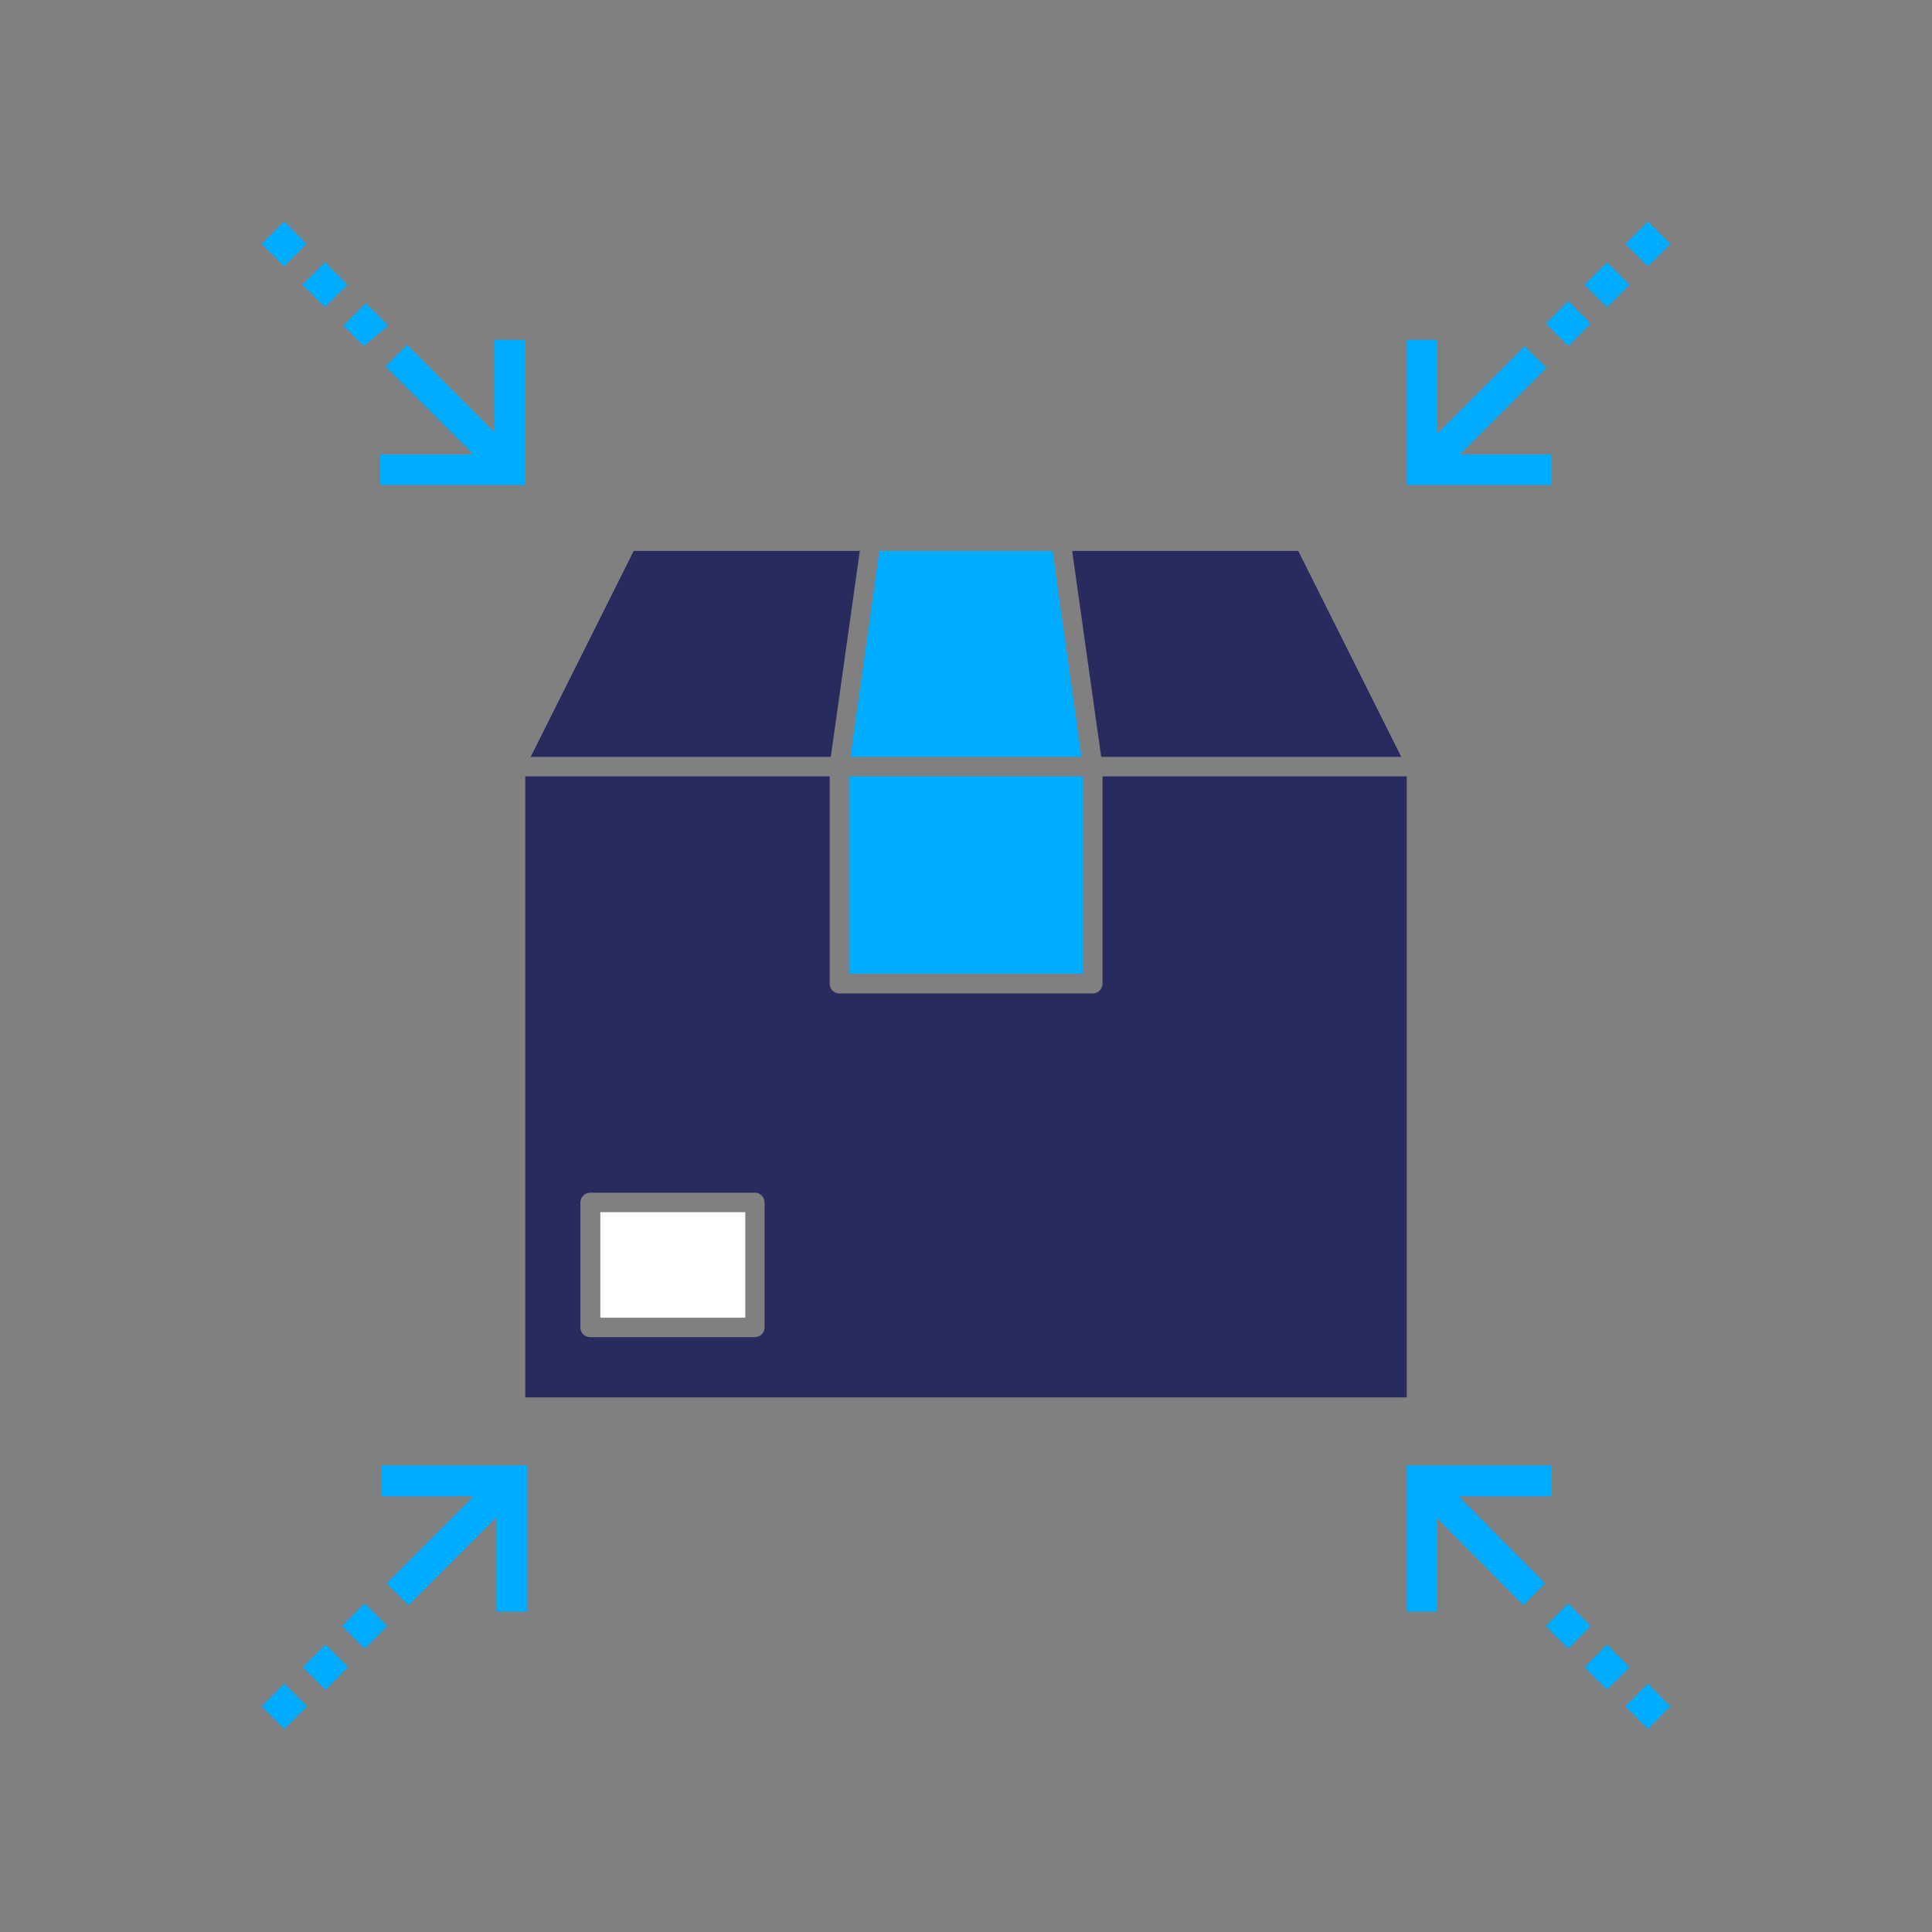 <svg width="96" height="96" viewBox="0 0 96 96" fill="none" xmlns="http://www.w3.org/2000/svg">
<rect x="0" y="0" width="96" height="96" fill="#808080" stroke="none"/>
<path d="M69.902 38.576H54.784V48.883V48.882C54.781 49.148 54.566 49.362 54.301 49.365H41.709C41.442 49.365 41.226 49.149 41.226 48.882V38.576L26.101 38.576V69.436H69.902L69.902 38.576ZM37.992 65.958C37.994 66.086 37.944 66.21 37.852 66.301C37.762 66.392 37.638 66.443 37.509 66.441H29.322C29.193 66.442 29.07 66.392 28.978 66.301C28.888 66.21 28.837 66.086 28.839 65.958V59.748C28.839 59.481 29.055 59.265 29.322 59.265H37.509C37.776 59.265 37.992 59.481 37.992 59.748V65.958Z" fill="#292B5E"/>
<path d="M42.724 27.375H31.49L26.369 37.61H41.281L42.724 27.375Z" fill="#292B5E"/>
<path d="M69.629 37.61L64.509 27.375H53.275L54.718 37.61H69.629Z" fill="#292B5E"/>
<path d="M53.738 37.61L52.301 27.375H43.696L42.26 37.61H53.738Z" fill="#00ACFF"/>
<path d="M42.191 38.577H53.818V48.387H42.191V38.577Z" fill="#00ACFF"/>
<path d="M29.83 60.232H37.032V65.476H29.83V60.232Z" fill="white"/>
<path d="M26.099 24.099H18.889V22.576H24.576V16.889H26.099V24.099Z" fill="#00ACFF"/>
<path d="M20.226 17.132L25.827 22.733L24.75 23.81L19.149 18.209L20.226 17.132Z" fill="#00ACFF"/>
<path d="M18.077 17.194L17.062 16.179L18.179 15.062L19.296 16.179L18.077 17.194ZM16.148 15.265L15.031 14.148L16.148 13.031L17.265 14.148L16.148 15.265ZM14.117 13.234L13 12.117L14.117 11L15.234 12.117L14.117 13.234Z" fill="#00ACFF"/>
<path d="M77.11 24.099H69.901V16.889H71.424V22.576H77.11V24.099Z" fill="#00ACFF"/>
<path d="M75.76 17.204L76.837 18.281L71.237 23.881L70.16 22.805L75.76 17.204Z" fill="#00ACFF"/>
<path d="M77.923 17.194L76.806 16.077L77.923 14.96L79.04 16.077L77.923 17.194ZM79.852 15.265L78.735 14.148L79.852 13.031L80.969 14.148L79.852 15.265ZM81.883 13.234L80.766 12.117L81.883 11L83 12.117L81.883 13.234Z" fill="#00ACFF"/>
<path d="M26.202 80.08H24.667V74.349H18.936V72.813H26.202V80.08Z" fill="#00ACFF"/>
<path d="M24.855 73.032L25.94 74.117L20.296 79.762L19.21 78.677L24.855 73.032Z" fill="#00ACFF"/>
<path d="M14.126 85.912L13 84.787L14.126 83.661L15.252 84.787L14.126 85.912ZM16.173 83.968L15.047 82.843L16.173 81.717L17.298 82.843L16.173 83.968ZM18.117 81.921L16.991 80.796L18.117 79.67L19.243 80.796L18.117 81.921Z" fill="#00ACFF"/>
<path d="M71.424 80.08H69.901V72.813H77.109V74.349H71.424V80.08Z" fill="#00ACFF"/>
<path d="M71.174 73.032L76.774 78.676L75.697 79.762L70.097 74.117L71.174 73.032Z" fill="#00ACFF"/>
<path d="M81.883 85.913L80.766 84.787L81.883 83.661L83 84.787L81.883 85.913ZM79.852 83.968L78.735 82.843L79.852 81.717L80.969 82.843L79.852 83.968ZM77.923 81.922L76.806 80.796L77.923 79.67L79.04 80.796L77.923 81.922Z" fill="#00ACFF"/>
</svg>
